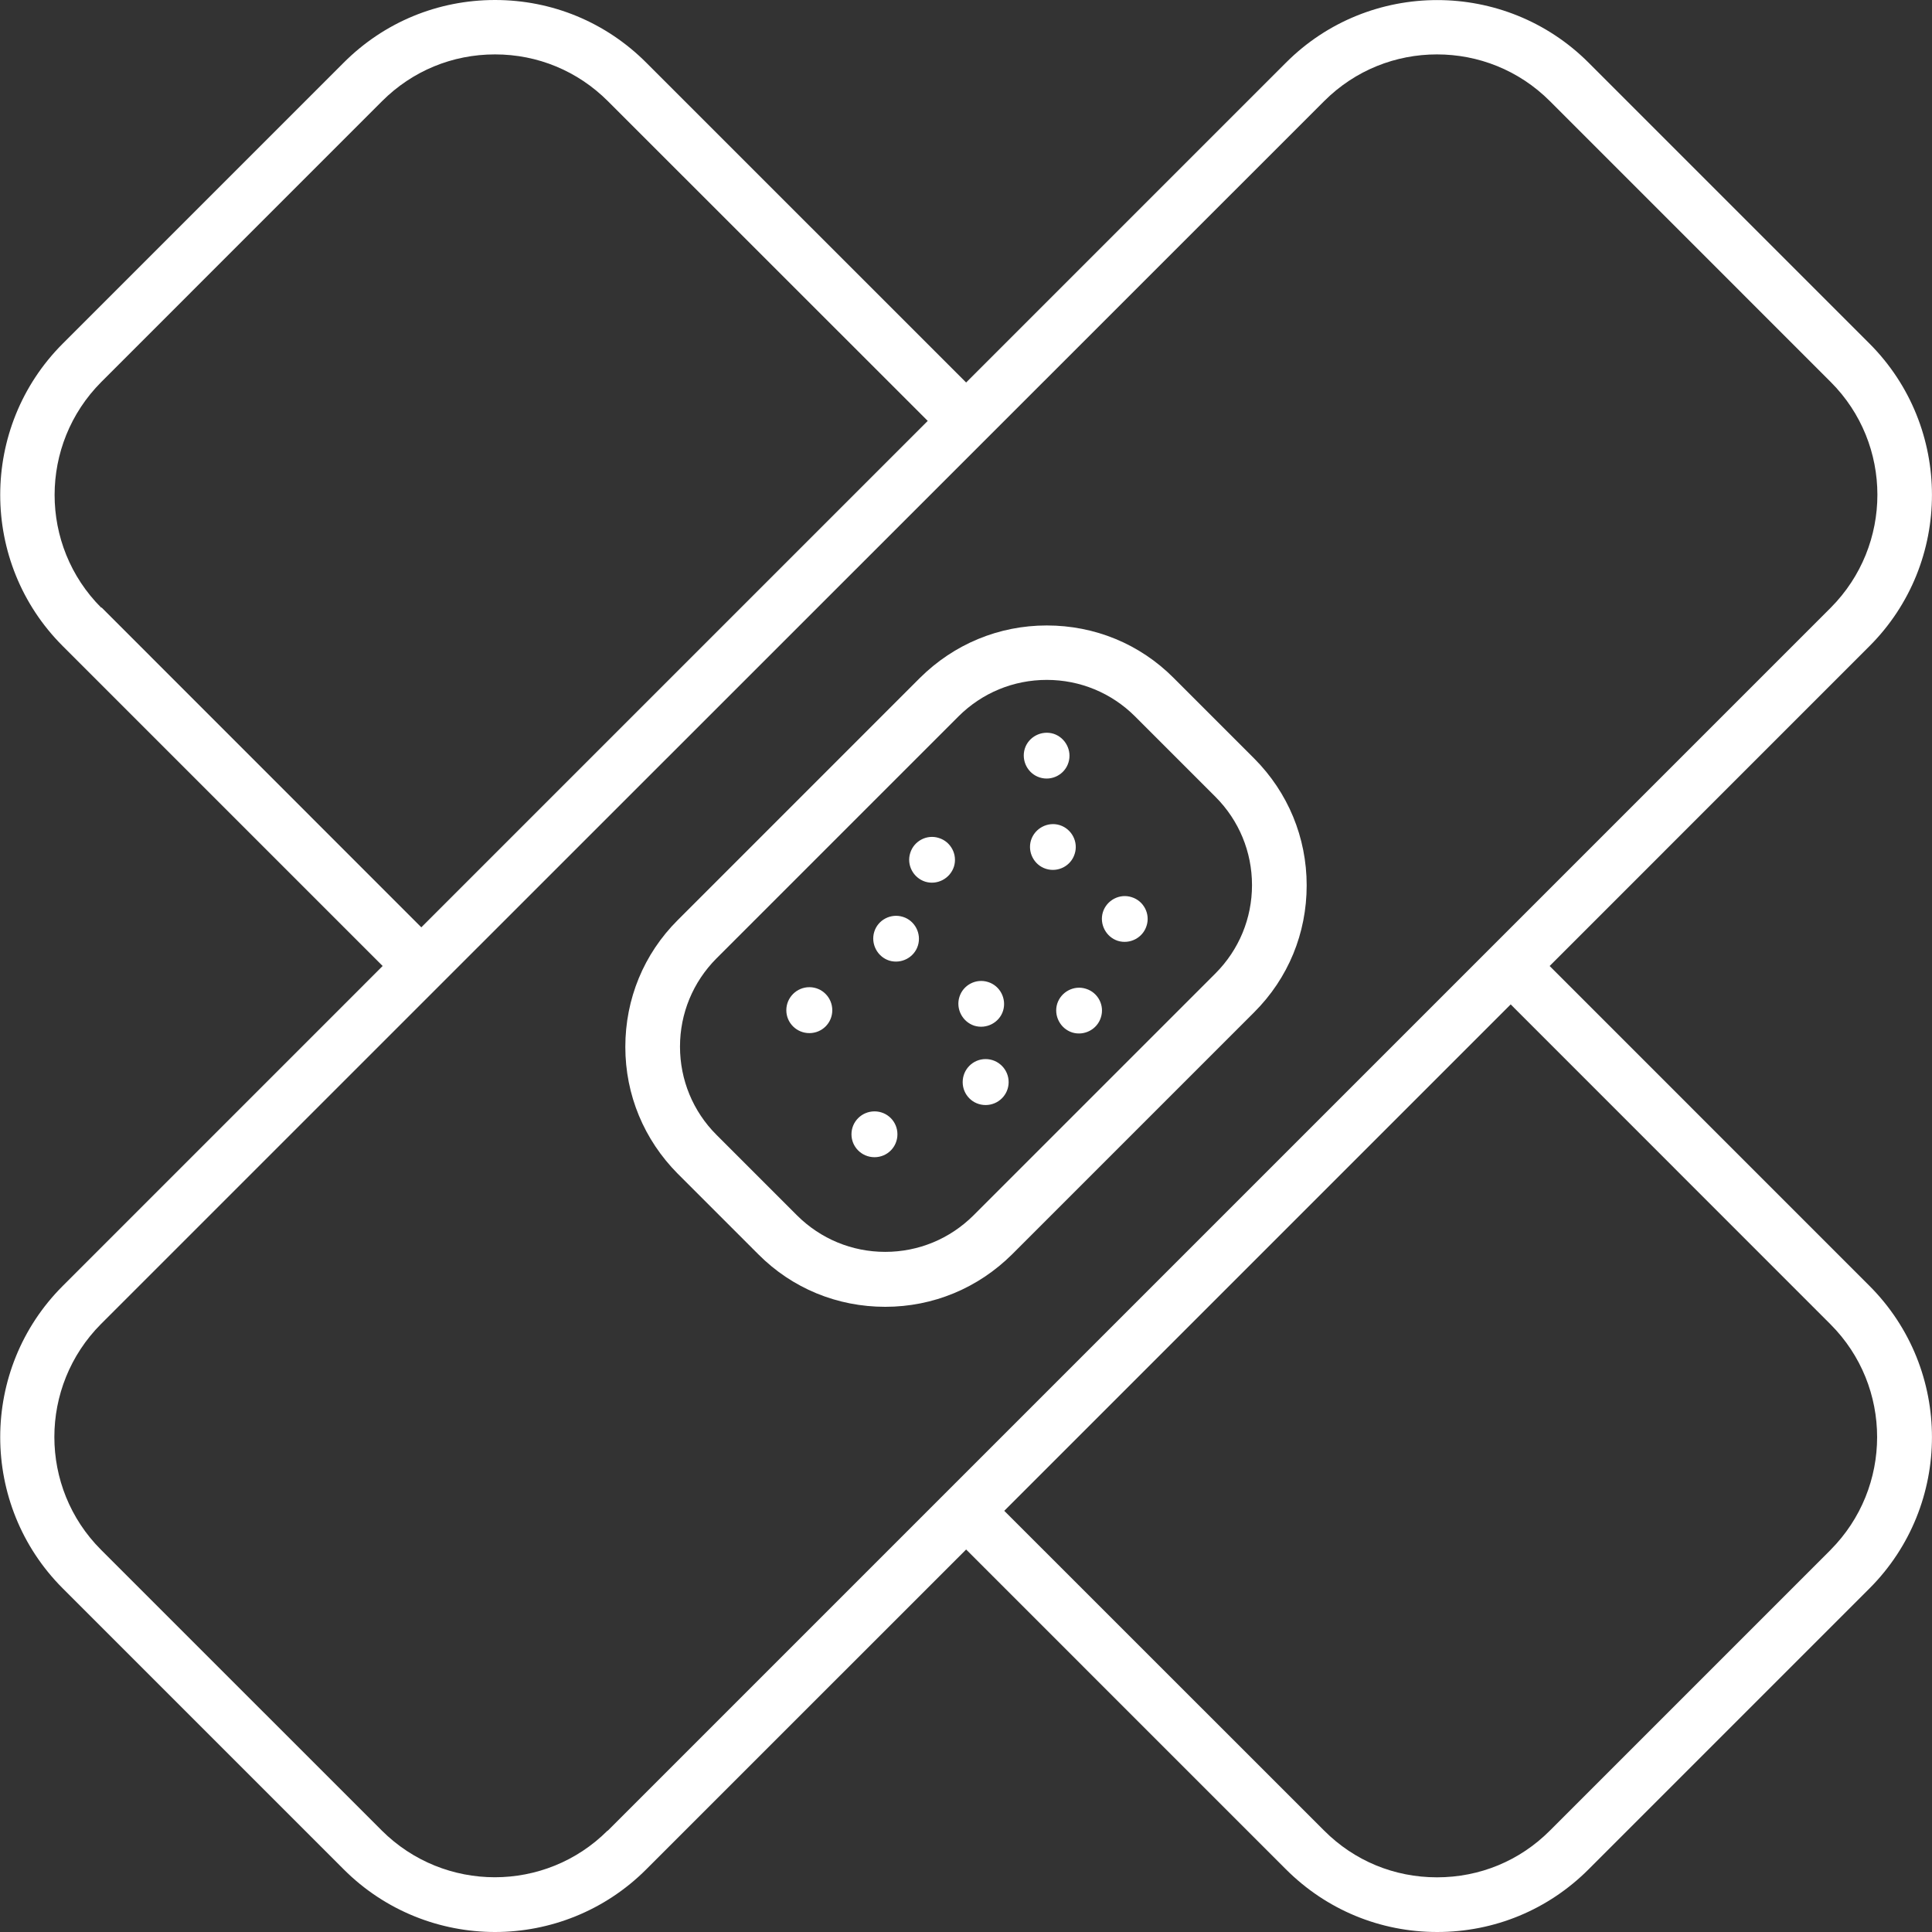 <?xml version="1.0" encoding="UTF-8"?>
<svg xmlns="http://www.w3.org/2000/svg" xmlns:xlink="http://www.w3.org/1999/xlink" width="57px" height="57px" viewBox="0 0 57 57" version="1.1">
<rect x="0" y="0" width="57" height="57" fill="#333333" stroke="none"/>
<g id="surface1">
<path style=" stroke:none;fill-rule:nonzero;fill:rgb(100%,100%,100%);fill-opacity:1;" d="M 45.719 28.5 L 55.156 19.062 C 57.613 16.605 57.613 12.598 55.156 10.137 L 46.867 1.848 C 44.406 -0.613 40.398 -0.613 37.941 1.848 L 28.504 11.285 L 19.066 1.848 C 17.875 0.656 16.289 0 14.605 0 C 12.918 0 11.332 0.656 10.141 1.848 L 1.852 10.137 C -0.609 12.598 -0.609 16.605 1.852 19.062 L 11.289 28.5 L 1.852 37.938 C -0.609 40.398 -0.609 44.402 1.852 46.863 L 10.141 55.152 C 11.371 56.383 12.992 57 14.605 57 C 16.215 57 17.836 56.383 19.066 55.152 L 28.504 45.715 L 37.941 55.152 C 39.133 56.344 40.719 57 42.402 57 C 44.09 57 45.676 56.344 46.867 55.152 L 55.156 46.863 C 57.613 44.402 57.613 40.398 55.156 37.938 Z M 2.988 17.93 C 1.152 16.094 1.152 13.113 2.988 11.27 L 11.273 2.984 C 12.164 2.094 13.344 1.605 14.605 1.605 C 15.863 1.605 17.043 2.094 17.934 2.984 L 27.371 12.418 L 12.43 27.359 L 2.996 17.922 Z M 17.926 54.008 C 16.09 55.844 13.109 55.844 11.266 54.008 L 2.98 45.723 C 1.145 43.887 1.145 40.906 2.98 39.062 L 12.984 29.059 L 39.066 2.984 C 39.988 2.062 41.188 1.605 42.395 1.605 C 43.605 1.605 44.805 2.062 45.727 2.984 L 54.012 11.27 C 55.848 13.105 55.848 16.086 54.012 17.93 L 17.926 54.016 Z M 54.012 45.723 L 45.727 54.008 C 44.836 54.902 43.656 55.387 42.395 55.387 C 41.137 55.387 39.957 54.902 39.066 54.008 L 29.629 44.574 L 44.57 29.633 L 54.004 39.07 C 55.84 40.906 55.84 43.887 54.004 45.73 Z M 54.012 45.723 "/>
<path style=" stroke:none;fill-rule:nonzero;fill:rgb(100%,100%,100%);fill-opacity:1;" d="M 34.625 20 C 33.625 18.996 32.297 18.453 30.883 18.453 C 29.469 18.453 28.145 19.004 27.141 20 L 19.996 27.145 C 18.992 28.145 18.449 29.473 18.449 30.887 C 18.449 32.301 19 33.625 19.996 34.629 L 22.375 37.008 C 23.375 38.012 24.703 38.555 26.117 38.555 C 27.531 38.555 28.855 38.004 29.859 37.008 L 37.004 29.863 C 38.008 28.859 38.551 27.535 38.551 26.121 C 38.551 24.707 38 23.379 37.004 22.379 Z M 35.863 28.715 L 28.719 35.859 C 28.023 36.551 27.098 36.934 26.117 36.934 C 25.137 36.934 24.211 36.551 23.516 35.859 L 21.137 33.48 C 20.445 32.789 20.062 31.859 20.062 30.879 C 20.062 29.898 20.445 28.973 21.137 28.277 L 28.281 21.133 C 28.977 20.441 29.902 20.059 30.883 20.059 C 31.863 20.059 32.789 20.441 33.484 21.133 L 35.863 23.512 C 36.555 24.207 36.938 25.133 36.938 26.113 C 36.938 27.094 36.555 28.02 35.863 28.715 Z M 35.863 28.715 "/>
<path style=" stroke:none;fill-rule:nonzero;fill:rgb(100%,100%,100%);fill-opacity:1;" d="M 25.801 32.789 C 25.426 32.789 25.121 33.09 25.121 33.465 C 25.121 33.84 25.426 34.141 25.801 34.141 C 26.176 34.141 26.477 33.84 26.477 33.465 C 26.477 33.09 26.176 32.789 25.801 32.789 Z M 25.801 32.789 "/>
<path style=" stroke:none;fill-rule:nonzero;fill:rgb(100%,100%,100%);fill-opacity:1;" d="M 23.879 29.125 C 23.504 29.125 23.199 29.43 23.199 29.805 C 23.199 30.18 23.504 30.48 23.879 30.48 C 24.254 30.48 24.555 30.18 24.555 29.805 C 24.555 29.43 24.254 29.125 23.879 29.125 Z M 23.879 29.125 "/>
<path style=" stroke:none;fill-rule:nonzero;fill:rgb(100%,100%,100%);fill-opacity:1;" d="M 29.078 31.246 C 28.703 31.246 28.402 31.551 28.402 31.926 C 28.402 32.301 28.703 32.602 29.078 32.602 C 29.453 32.602 29.758 32.301 29.758 31.926 C 29.758 31.551 29.453 31.246 29.078 31.246 Z M 29.078 31.246 "/>
<path style=" stroke:none;fill-rule:nonzero;fill:rgb(100%,100%,100%);fill-opacity:1;" d="M 28.746 30.262 C 29.102 30.371 29.484 30.172 29.594 29.82 C 29.703 29.465 29.504 29.082 29.152 28.973 C 28.797 28.859 28.414 29.059 28.305 29.414 C 28.195 29.766 28.395 30.148 28.746 30.262 Z M 28.746 30.262 "/>
<path style=" stroke:none;fill-rule:nonzero;fill:rgb(100%,100%,100%);fill-opacity:1;" d="M 30.676 22.938 C 31.031 23.051 31.414 22.852 31.523 22.496 C 31.633 22.145 31.434 21.762 31.082 21.648 C 30.727 21.539 30.344 21.738 30.234 22.09 C 30.125 22.445 30.324 22.828 30.676 22.938 Z M 30.676 22.938 "/>
<path style=" stroke:none;fill-rule:nonzero;fill:rgb(100%,100%,100%);fill-opacity:1;" d="M 26.641 27.051 C 26.285 26.938 25.902 27.137 25.793 27.492 C 25.684 27.844 25.883 28.227 26.234 28.34 C 26.59 28.449 26.973 28.25 27.082 27.895 C 27.191 27.543 26.992 27.16 26.641 27.051 Z M 26.641 27.051 "/>
<path style=" stroke:none;fill-rule:nonzero;fill:rgb(100%,100%,100%);fill-opacity:1;" d="M 31.707 25.191 C 31.82 24.84 31.621 24.457 31.266 24.344 C 30.914 24.234 30.531 24.434 30.418 24.789 C 30.309 25.141 30.508 25.523 30.859 25.633 C 31.215 25.746 31.598 25.547 31.707 25.191 Z M 31.707 25.191 "/>
<path style=" stroke:none;fill-rule:nonzero;fill:rgb(100%,100%,100%);fill-opacity:1;" d="M 32.039 29.172 C 31.688 29.059 31.305 29.258 31.191 29.613 C 31.082 29.965 31.281 30.348 31.633 30.461 C 31.988 30.57 32.371 30.371 32.48 30.016 C 32.594 29.664 32.395 29.281 32.039 29.172 Z M 32.039 29.172 "/>
<path style=" stroke:none;fill-rule:nonzero;fill:rgb(100%,100%,100%);fill-opacity:1;" d="M 27.699 24.723 C 27.348 24.609 26.965 24.809 26.855 25.164 C 26.742 25.516 26.941 25.898 27.297 26.012 C 27.648 26.121 28.031 25.922 28.145 25.566 C 28.254 25.215 28.055 24.832 27.699 24.723 Z M 27.699 24.723 "/>
<path style=" stroke:none;fill-rule:nonzero;fill:rgb(100%,100%,100%);fill-opacity:1;" d="M 33.387 26.469 C 33.035 26.355 32.652 26.555 32.539 26.91 C 32.43 27.262 32.629 27.645 32.98 27.758 C 33.336 27.867 33.719 27.668 33.828 27.312 C 33.941 26.961 33.742 26.578 33.387 26.469 Z M 33.387 26.469 "/>
</g>
</svg>
